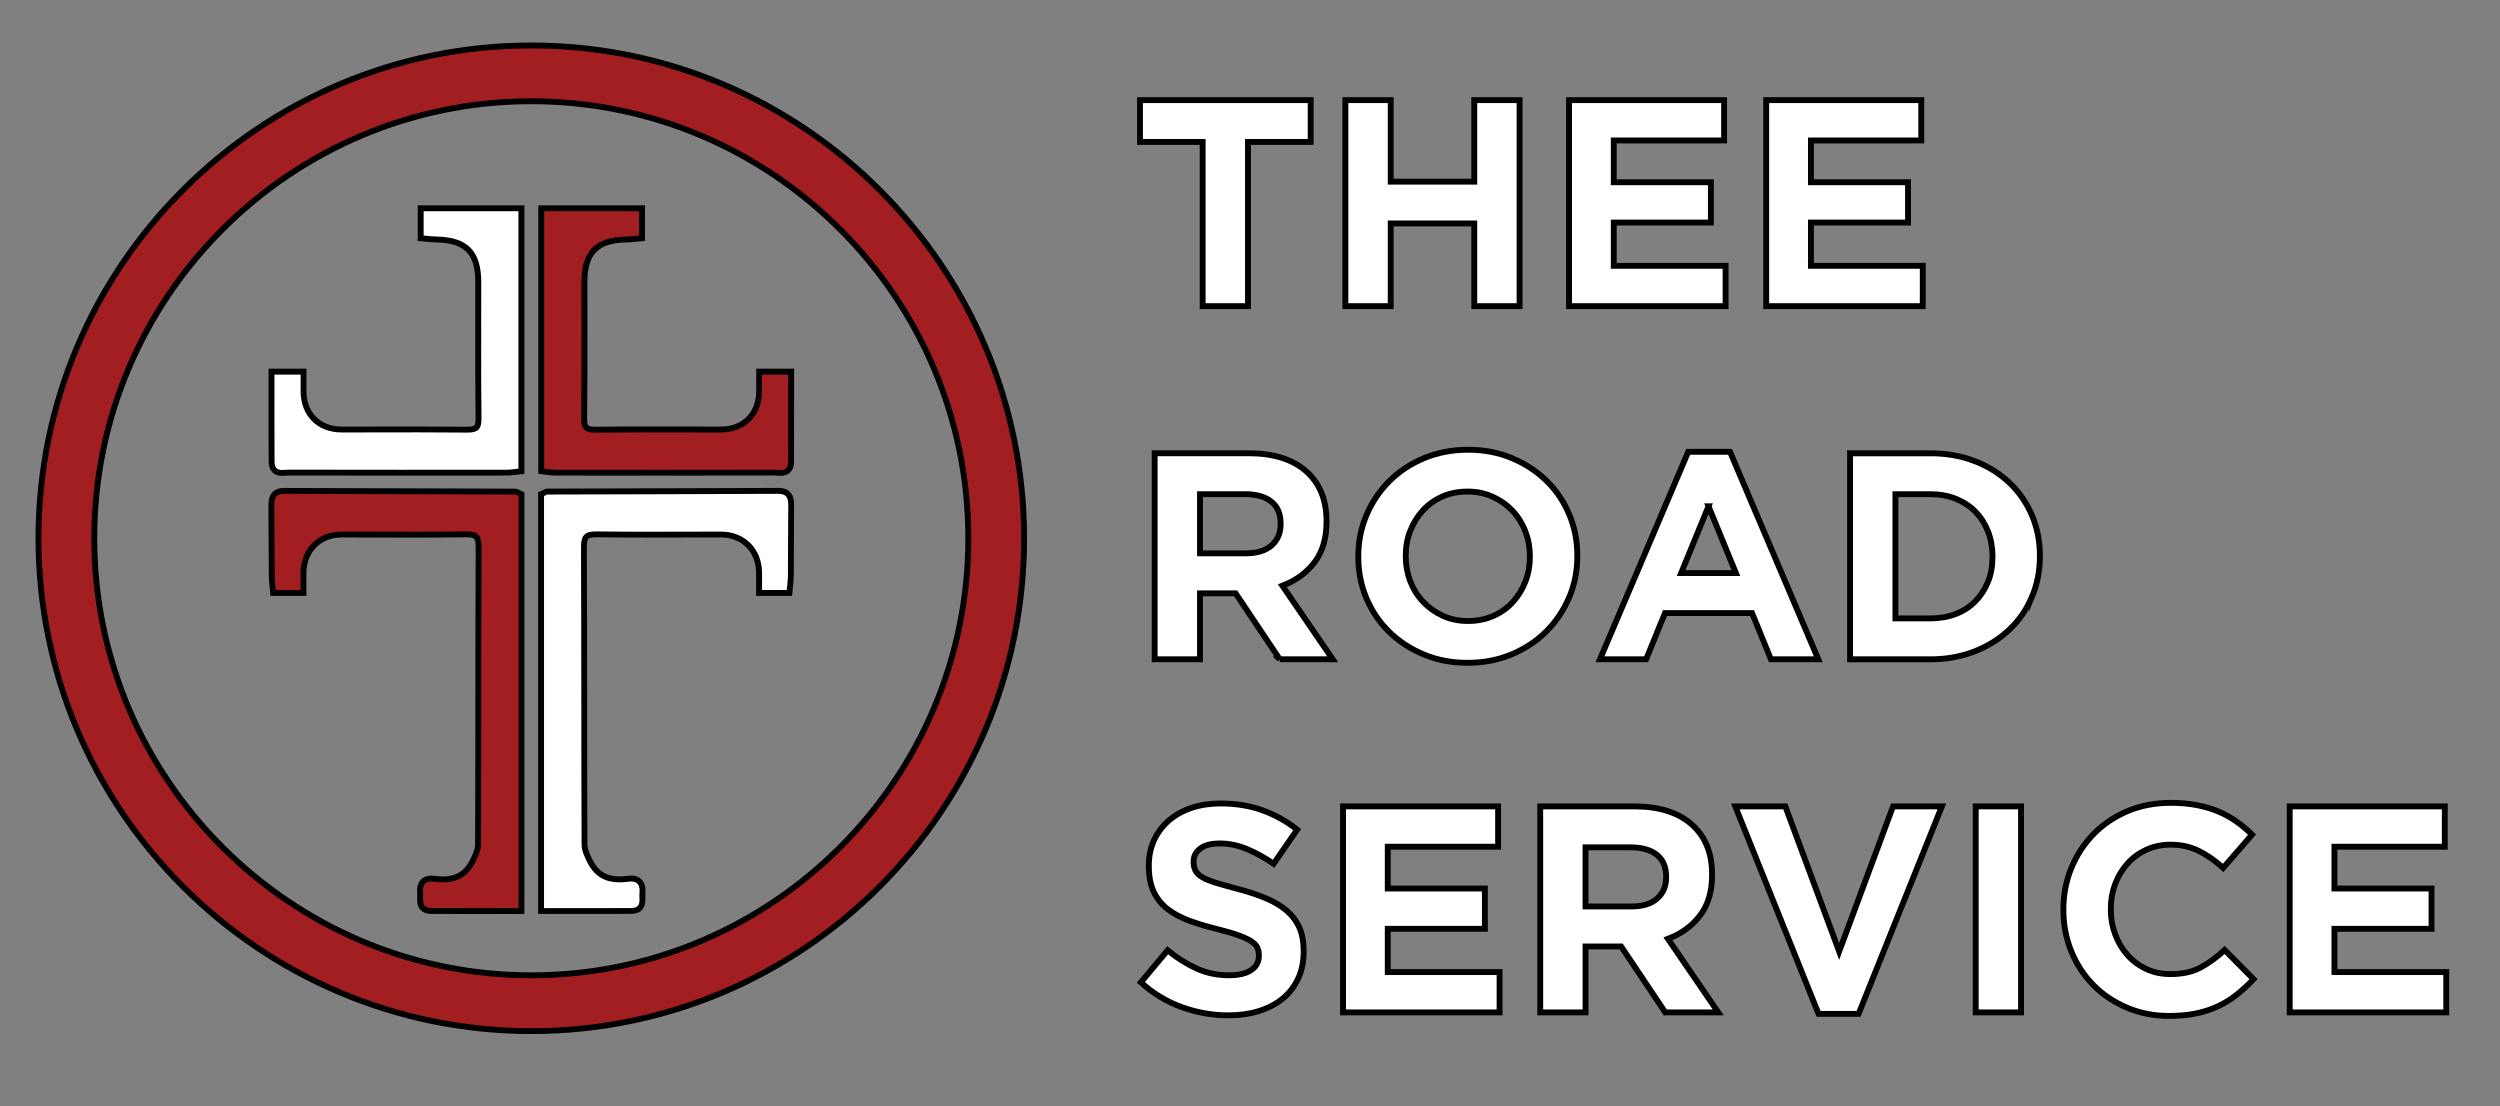 <?xml version="1.0" encoding="UTF-8"?>
<svg id="Layer_1" data-name="Layer 1" xmlns="http://www.w3.org/2000/svg" version="1.1" viewBox="0 0 851.32 376.75">
  <rect x="0" y="0" width="851.32" height="376.75" fill="#808080" stroke="none"/>
  <defs>
    <style>
      .cls-1 {
        fill: #000;
      }

      .cls-1, .cls-2, .cls-3 {
        stroke-width: 0px;
      }

      .cls-4 {
        stroke: #000;
        stroke-miterlimit: 10;
        stroke-width: 2px;
      }

      .cls-4, .cls-3 {
        fill: #fff;
      }

      .cls-2 {
        fill: #a31e21;
      }
    </style>
  </defs>
  <g>
    <path class="cls-2" d="M180.92,351.12c-92.54,0-167.82-75.29-167.82-167.82S88.38,15.48,180.92,15.48s167.82,75.29,167.82,167.82-75.29,167.82-167.82,167.82ZM180.92,34.48c-82.06,0-148.82,66.76-148.82,148.82s66.76,148.82,148.82,148.82,148.82-66.76,148.82-148.82S262.98,34.48,180.92,34.48Z"/>
    <path class="cls-1" d="M180.92,16.48c91.99,0,166.82,74.84,166.82,166.82s-74.84,166.82-166.82,166.82S14.1,275.29,14.1,183.3,88.93,16.48,180.92,16.48M180.92,333.12c82.61,0,149.82-67.21,149.82-149.82S263.53,33.48,180.92,33.48,31.1,100.69,31.1,183.3s67.21,149.82,149.82,149.82M180.92,14.48C87.83,14.48,12.1,90.21,12.1,183.3s75.73,168.82,168.82,168.82,168.82-75.73,168.82-168.82S274.01,14.48,180.92,14.48h0ZM180.92,331.12c-81.51,0-147.82-66.31-147.82-147.82S99.41,35.48,180.92,35.48s147.82,66.31,147.82,147.82-66.31,147.82-147.82,147.82h0Z"/>
  </g>
  <g>
    <path class="cls-2" d="M159.6,310.24c-4.23,0-8.44,0-12.66-.03-1.35,0-2.32-.34-2.98-1.03-.97-1.01-.92-2.43-.87-3.69.02-.49.03-.96,0-1.36-.19-1.67.12-2.96.9-3.83.68-.76,1.67-1.15,2.94-1.15.33,0,.67.03,1.04.08,1.02.15,1.99.22,2.9.22,4.64,0,7.9-1.94,9.95-5.94,1.01-1.97,1.99-4.04,2-5.9.07-16.25.08-32.78.09-48.76.01-17.2.03-34.99.11-52.49,0-1.85-.26-2.99-.85-3.58-.57-.57-1.59-.83-3.31-.83h-.27c-4.96.08-10.38.11-17.06.11-3.58,0-7.15,0-10.73-.02-3.57,0-7.15-.02-10.72-.02h-3.79c-7.56.02-12.87,5.4-12.91,13.08,0,1.2,0,2.4,0,3.72v3.1s-10.34,0-10.34,0l-.08-.92c-.05-.54-.1-1.08-.16-1.6-.12-1.15-.23-2.24-.24-3.37-.03-3.55-.04-7.1-.05-10.65-.01-4.34-.02-8.68-.07-13.02-.02-1.43.06-3.04,1.12-4.12.74-.75,1.82-1.11,3.3-1.11,17,.08,33.97.12,50.93.17,9.22.02,18.43.05,27.65.08.45,0,.79.19,1.12.38.13.07.28.16.47.25l.58.27v141.95h-17.98Z"/>
    <path class="cls-1" d="M96.83,168.15s.03,0,.04,0c26.18.12,52.36.16,78.54.24.29,0,.59.26,1.17.53v140.31c-5.69,0-11.34.01-16.98.01-4.23,0-8.44,0-12.66-.03-3.84-.02-2.64-3.06-2.87-5.18-.27-2.46.64-3.87,2.84-3.87.28,0,.57.02.89.07,1.05.15,2.06.23,3.04.23,4.62,0,8.43-1.79,10.84-6.49,1.01-1.98,2.1-4.23,2.11-6.36.14-33.75.04-67.5.2-101.25.02-4.12-1.23-5.41-5.16-5.41-.1,0-.19,0-.29,0-5.68.09-11.36.11-17.03.11-7.18,0-14.36-.04-21.55-.04-1.24,0-2.48,0-3.72,0-8.11.02-13.86,5.89-13.9,14.07,0,1.81,0,3.61,0,5.82h-8.42c-.14-1.72-.38-3.3-.39-4.89-.07-7.89-.03-15.78-.12-23.67-.03-2.47.33-4.21,3.42-4.21M96.83,166.15c-1.77,0-3.08.46-4.01,1.4-1.27,1.29-1.43,3.08-1.41,4.83.05,4.33.06,8.74.07,13,0,3.55.02,7.11.05,10.66,0,1.18.13,2.34.25,3.47.05.52.11,1.04.15,1.58l.15,1.83h12.26v-4.06c0-1.33,0-2.54,0-3.75.03-7.1,4.93-12.07,11.91-12.08,1.24,0,2.47,0,3.71,0,3.59,0,7.18,0,10.77.02,3.59,0,7.19.02,10.78.02,6.68,0,12.1-.04,17.06-.11h.26c1.38,0,2.25.18,2.6.53.26.26.56.97.56,2.87-.08,17.5-.09,35.3-.11,52.51-.01,15.98-.02,32.5-.09,48.74,0,1.64-.94,3.59-1.89,5.45-1.89,3.68-4.77,5.4-9.06,5.4-.86,0-1.78-.07-2.76-.21-.41-.06-.8-.09-1.18-.09-1.95,0-3.08.81-3.68,1.48-.98,1.09-1.36,2.65-1.15,4.61.04.32.02.75,0,1.21-.05,1.31-.11,3.1,1.15,4.42.84.88,2.08,1.33,3.69,1.33,3.7.02,7.73.03,12.67.03,2.81,0,5.62,0,8.45,0,2.84,0,5.68,0,8.53,0h2v-143.58l-1.15-.54c-.16-.08-.29-.15-.41-.21-.38-.21-.9-.5-1.61-.51-9.23-.03-18.46-.05-27.69-.08-16.67-.04-33.9-.09-50.84-.16h0s-.04,0-.04,0h0Z"/>
  </g>
  <g>
    <path class="cls-3" d="M184.26,310.23v-141.95l.58-.27c.19-.09.34-.17.47-.25.33-.19.68-.38,1.12-.38,9.22-.03,18.43-.05,27.65-.08,16.96-.04,33.92-.09,50.89-.17,1.53,0,2.61.36,3.34,1.11,1.07,1.08,1.14,2.69,1.12,4.12-.05,4.34-.06,8.68-.07,13.02,0,3.55-.02,7.1-.05,10.65,0,1.13-.12,2.22-.24,3.37-.05.52-.11,1.05-.16,1.6l-.08.92h-10.34v-3.09c0-1.32,0-2.52,0-3.72-.04-7.68-5.34-13.06-12.91-13.08h-3.79c-3.58,0-7.15,0-10.72.01-3.58,0-7.15.02-10.73.02-6.68,0-12.1-.04-17.06-.11h-.27c-1.72,0-2.75.25-3.31.82-.59.59-.86,1.73-.85,3.58.08,17.51.09,35.32.11,52.54.01,15.96.02,32.47.09,48.71,0,1.86.99,3.94,2,5.9,2.05,4,5.31,5.94,9.95,5.94.9,0,1.88-.07,2.9-.22.36-.05.71-.08,1.04-.08,1.26,0,2.25.39,2.94,1.15.78.87,1.08,2.16.9,3.83-.04.4-.03.86,0,1.36.04,1.25.1,2.68-.87,3.69-.66.68-1.63,1.02-2.98,1.03-4.22.02-8.43.03-12.66.03h-17.98Z"/>
    <path class="cls-1" d="M265.01,168.15c3.1,0,3.45,1.74,3.42,4.21-.09,7.89-.06,15.78-.12,23.67-.01,1.59-.25,3.18-.39,4.89h-8.42c0-2.21,0-4.01,0-5.82-.04-8.18-5.79-14.06-13.9-14.07-1.24,0-2.48,0-3.72,0-7.18,0-14.36.04-21.55.04-5.68,0-11.36-.02-17.03-.11-.1,0-.19,0-.29,0-3.93,0-5.18,1.29-5.16,5.41.16,33.75.06,67.5.2,101.25,0,2.13,1.1,4.38,2.11,6.36,2.41,4.7,6.22,6.49,10.84,6.49.98,0,1.99-.08,3.04-.23.32-.05.62-.07.89-.07,2.2,0,3.11,1.42,2.84,3.87-.24,2.12.97,5.16-2.87,5.18-4.22.02-8.43.03-12.66.03-5.63,0-11.29-.01-16.98-.01v-140.31c.58-.27.88-.53,1.17-.53,26.18-.08,52.36-.12,78.54-.24.01,0,.03,0,.04,0M265.01,166.15h-.05c-16.95.08-34.18.12-50.84.16-9.23.02-18.46.05-27.69.08-.71,0-1.23.29-1.61.51-.11.06-.24.14-.41.21l-1.15.54v143.58h2c2.85,0,5.7,0,8.53,0,2.82,0,5.64,0,8.45,0,4.94,0,8.97,0,12.67-.03,1.61,0,2.85-.46,3.69-1.33,1.26-1.32,1.2-3.11,1.15-4.42-.02-.46-.03-.89,0-1.21.22-1.97-.17-3.52-1.15-4.61-.61-.68-1.74-1.48-3.68-1.48-.37,0-.77.03-1.18.09-.97.14-1.9.21-2.76.21-4.29,0-7.17-1.72-9.06-5.4-.95-1.86-1.88-3.81-1.89-5.45-.07-16.25-.08-32.77-.09-48.75-.01-17.21-.03-35-.11-52.5,0-1.9.3-2.61.56-2.87.35-.35,1.23-.53,2.6-.53h.26c4.97.08,10.39.11,17.06.11,3.59,0,7.19,0,10.78-.02,3.59,0,7.18-.02,10.77-.02,1.24,0,2.47,0,3.71,0,6.98.02,11.87,4.98,11.91,12.08,0,1.21,0,2.42,0,3.75v2.06s0,2,0,2h12.26l.15-1.83c.05-.54.1-1.06.15-1.58.12-1.13.24-2.29.25-3.47.03-3.55.04-7.11.05-10.66.01-4.26.02-8.67.07-13.01.02-1.75-.14-3.54-1.41-4.83-.93-.94-2.25-1.4-4.01-1.4h0Z"/>
  </g>
  <g>
    <path class="cls-2" d="M265.76,161.04c-.41,0-.83-.03-1.24-.07-.34-.03-.67-.05-.98-.05-12.65.03-25.28.04-37.92.04s-24.38,0-36.58-.02c-.82,0-1.64-.1-2.5-.21-.42-.05-.87-.11-1.34-.16l-.9-.09v-89.56h34.29v10.22l-.92.08c-.48.04-.95.08-1.42.13-1.01.1-2.05.2-3.09.22-10.08.19-14.19,4.41-14.19,14.56,0,4.43,0,8.87.01,13.3.02,10.82.04,22.02-.1,33.02-.02,1.61.21,2.6.73,3.12.5.51,1.45.74,3,.74h.18c4.78-.05,10-.08,16.41-.08,3.52,0,7.03,0,10.55.01,3.51,0,7.03.01,10.54.01,1.76,0,3.52,0,5.28,0,7.7-.02,12.88-5.23,12.91-12.96,0-1.21,0-6.74,0-6.74h10.9v9.57c.01,6.96.02,14.15-.02,21.19-.01,2.47-1.23,3.73-3.61,3.73Z"/>
    <path class="cls-1" d="M217.6,71.92v8.29c-1.52.12-2.98.32-4.44.35-10.57.2-15.17,4.89-15.18,15.56,0,15.44.1,30.88-.08,46.31-.04,3.73,1.19,4.88,4.73,4.88.06,0,.12,0,.19,0,5.47-.06,10.93-.08,16.4-.08,7.02,0,14.05.03,21.07.03,1.77,0,3.53,0,5.3,0,8.28-.02,13.88-5.7,13.9-13.96,0-1.81,0-3.62,0-5.74h8.9c0,10.07.04,19.91-.02,29.76-.01,2.32-1.23,2.73-2.61,2.73-.75,0-1.54-.12-2.22-.12h-.01c-12.56.03-25.13.04-37.69.04s-24.52-.01-36.78-.02c-1.14,0-2.29-.22-3.74-.37v-87.66h32.29M219.6,69.92h-36.29v91.46l1.8.18c.47.05.91.1,1.32.16.9.11,1.74.22,2.63.22,12.26.01,24.52.02,36.79.02,14.05,0,26.38-.01,37.7-.04.26,0,.57.03.91.05.4.03.86.07,1.32.07,2.91,0,4.59-1.72,4.61-4.72.04-7.05.03-14.25.03-21.22,0-2.84,0-5.69,0-8.55v-2h-12.9v3.99c0,1.31,0,2.53,0,3.75-.02,7.14-4.8,11.95-11.91,11.97-1.76,0-3.53,0-5.29,0-3.51,0-7.02,0-10.53-.01-3.51,0-7.03-.01-10.54-.01-6.42,0-11.64.02-16.42.08h-.17c-1.61,0-2.13-.28-2.29-.45-.17-.18-.46-.72-.44-2.41.13-11.01.11-22.21.1-33.03,0-4.43-.02-8.87-.01-13.3,0-9.57,3.71-13.38,13.21-13.56,1.08-.02,2.14-.13,3.16-.23.46-.05.93-.09,1.4-.13l1.84-.15v-12.14h0Z"/>
  </g>
  <g>
    <path class="cls-3" d="M96.08,161.04c-2.38,0-3.6-1.25-3.61-3.73-.04-7.05-.03-14.26-.03-21.24v-9.53h10.91s0,5.53,0,6.74c.02,7.73,5.21,12.94,12.91,12.96,1.76,0,3.52,0,5.28,0,3.51,0,7.03,0,10.54-.01,3.52,0,7.03-.01,10.55-.01,6.42,0,11.63.02,16.41.08h.18c1.54,0,2.5-.24,3-.74.52-.52.75-1.51.73-3.12-.13-11.01-.11-22.2-.1-33.03,0-4.43.02-8.87.01-13.3,0-10.15-4.12-14.36-14.2-14.56-1.04-.02-2.08-.12-3.09-.22-.47-.05-.94-.09-1.42-.13l-.92-.08v-10.22h34.29v89.56l-.9.09c-.48.05-.92.11-1.34.16-.86.11-1.68.21-2.5.21-12.19.01-24.38.02-36.58.02s-25.27-.01-37.9-.04h0c-.32,0-.65.03-.99.05-.41.03-.83.07-1.24.07Z"/>
    <path class="cls-1" d="M176.54,71.92v87.66c-1.46.15-2.6.37-3.74.37-12.26.01-24.52.02-36.78.02s-25.13-.01-37.69-.04h-.01c-.68,0-1.47.12-2.22.12-1.38,0-2.6-.41-2.61-2.73-.06-9.84-.02-19.69-.02-29.76h8.9c0,2.12,0,3.93,0,5.74.02,8.26,5.62,13.94,13.9,13.96,1.77,0,3.53,0,5.3,0,7.02,0,14.05-.03,21.07-.03,5.47,0,10.93.02,16.4.08.06,0,.13,0,.19,0,3.54,0,4.78-1.14,4.73-4.88-.19-15.44-.07-30.88-.08-46.31,0-10.66-4.6-15.35-15.18-15.56-1.46-.03-2.93-.23-4.44-.35v-8.29h32.29M178.54,69.92h-36.29v12.14l1.84.15c.47.04.94.08,1.4.13,1.03.1,2.09.21,3.16.23,9.5.18,13.21,3.98,13.21,13.56,0,4.43,0,8.87-.01,13.3-.02,10.82-.04,22.02.1,33.03.02,1.69-.27,2.23-.44,2.41-.16.17-.68.45-2.29.45h-.17c-4.79-.05-10-.08-16.42-.08-3.51,0-7.03,0-10.54.01-3.51,0-7.02.01-10.53.01-1.76,0-3.53,0-5.29,0-7.1-.02-11.89-4.83-11.91-11.97,0-1.22,0-2.44,0-3.75v-1.99s0-2,0-2h-12.9v2c0,2.87,0,5.72,0,8.55,0,6.97-.02,14.17.03,21.22.02,3,1.7,4.72,4.61,4.72.46,0,.92-.04,1.32-.07.33-.03.65-.05.9-.05,11.32.03,23.66.04,37.71.04,12.26,0,24.52-.01,36.79-.02.89,0,1.73-.11,2.63-.22.41-.05.85-.11,1.32-.16l1.8-.18v-91.46h0Z"/>
  </g>
  <g>
    <path class="cls-4" d="M424.97,48.33v55.92h-15.43v-55.92h-21.34v-14.23h58.12v14.23h-21.34Z"/>
    <path class="cls-4" d="M502.03,104.25v-28.16h-28.46v28.16h-15.43V34.1h15.43v27.76h28.46v-27.76h15.43v70.15h-15.43Z"/>
    <path class="cls-4" d="M534.3,104.25V34.1h52.81v13.73h-37.58v14.23h33.07v13.73h-33.07v14.73h38.08v13.73h-53.31Z"/>
    <path class="cls-4" d="M601.44,104.25V34.1h52.81v13.73h-37.58v14.23h33.07v13.73h-33.07v14.73h38.08v13.73h-53.31Z"/>
    <path class="cls-4" d="M435.79,224.5l-15.03-22.45h-12.13v22.45h-15.43v-70.15h32.07c8.35,0,14.85,2.04,19.49,6.11,4.64,4.08,6.96,9.75,6.96,17.04v.2c0,5.68-1.39,10.31-4.16,13.88-2.77,3.57-6.4,6.2-10.87,7.87l17.14,25.05h-18.04ZM436.09,178.3c0-3.34-1.07-5.84-3.21-7.52-2.14-1.67-5.11-2.5-8.92-2.5h-15.33v20.14h15.63c3.81,0,6.73-.9,8.77-2.71,2.04-1.8,3.06-4.21,3.06-7.22v-.2Z"/>
    <path class="cls-4" d="M534.3,203.51c-1.87,4.38-4.46,8.22-7.77,11.52-3.31,3.31-7.25,5.91-11.83,7.82s-9.57,2.86-14.98,2.86-10.39-.95-14.93-2.86c-4.54-1.9-8.47-4.48-11.77-7.72-3.31-3.24-5.88-7.05-7.72-11.42-1.84-4.38-2.76-9.07-2.76-14.08v-.2c0-5.01.94-9.7,2.81-14.08,1.87-4.38,4.46-8.22,7.77-11.52,3.31-3.31,7.25-5.91,11.83-7.82,4.58-1.9,9.57-2.86,14.98-2.86s10.39.95,14.93,2.86,8.47,4.48,11.78,7.72c3.31,3.24,5.88,7.05,7.72,11.42,1.84,4.38,2.76,9.07,2.76,14.08v.2c0,5.01-.94,9.71-2.81,14.08ZM520.97,189.43c0-3.01-.52-5.84-1.55-8.52-1.04-2.67-2.51-5.01-4.41-7.01s-4.16-3.59-6.76-4.76c-2.61-1.17-5.45-1.75-8.52-1.75s-6,.57-8.57,1.7c-2.57,1.14-4.78,2.71-6.61,4.71-1.84,2-3.27,4.33-4.31,6.96-1.04,2.64-1.55,5.46-1.55,8.47v.2c0,3.01.52,5.85,1.55,8.52,1.03,2.67,2.5,5.01,4.41,7.01,1.9,2,4.14,3.59,6.71,4.76,2.57,1.17,5.43,1.75,8.57,1.75s5.91-.57,8.52-1.7c2.61-1.13,4.82-2.71,6.66-4.71,1.84-2,3.27-4.33,4.31-6.96,1.04-2.64,1.55-5.46,1.55-8.47v-.2Z"/>
    <path class="cls-4" d="M603.04,224.5l-6.41-15.73h-29.66l-6.41,15.73h-15.73l30.06-70.65h14.23l30.06,70.65h-16.13ZM581.8,172.39l-9.32,22.75h18.64l-9.32-22.75Z"/>
    <path class="cls-4" d="M691.93,203.26c-1.8,4.28-4.36,7.98-7.67,11.12-3.31,3.14-7.25,5.61-11.82,7.42-4.58,1.8-9.61,2.71-15.08,2.71h-27.36v-70.15h27.36c5.48,0,10.5.89,15.08,2.66,4.58,1.77,8.52,4.23,11.82,7.37,3.31,3.14,5.86,6.83,7.67,11.07,1.8,4.24,2.71,8.83,2.71,13.78v.2c0,4.95-.9,9.55-2.71,13.83ZM678.5,189.43c0-3.07-.52-5.91-1.55-8.52-1.04-2.61-2.47-4.84-4.31-6.71-1.84-1.87-4.06-3.32-6.66-4.36-2.61-1.04-5.48-1.55-8.62-1.55h-11.92v42.29h11.92c3.14,0,6.01-.5,8.62-1.5s4.83-2.44,6.66-4.31c1.84-1.87,3.27-4.07,4.31-6.61,1.04-2.54,1.55-5.38,1.55-8.52v-.2Z"/>
    <path class="cls-4" d="M442.02,333.28c-1.26,2.71-3.02,4.98-5.28,6.81-2.26,1.84-4.95,3.24-8.08,4.21-3.13.97-6.6,1.45-10.41,1.45-5.35,0-10.59-.92-15.73-2.76-5.15-1.84-9.82-4.66-14.03-8.47l9.12-10.92c3.21,2.61,6.5,4.68,9.87,6.21,3.37,1.54,7.06,2.3,11.07,2.3,3.21,0,5.69-.58,7.47-1.75,1.77-1.17,2.66-2.79,2.66-4.86v-.2c0-1-.18-1.89-.55-2.66-.37-.77-1.07-1.49-2.11-2.15-1.04-.67-2.48-1.34-4.32-2-1.84-.67-4.24-1.37-7.18-2.1-3.55-.87-6.77-1.84-9.65-2.91-2.88-1.07-5.33-2.39-7.33-3.96-2.01-1.57-3.57-3.52-4.67-5.86-1.11-2.34-1.66-5.24-1.66-8.72v-.2c0-3.21.6-6.1,1.79-8.67,1.19-2.57,2.87-4.79,5.03-6.66,2.16-1.87,4.73-3.31,7.73-4.31,2.99-1,6.3-1.5,9.9-1.5,5.14,0,9.87.77,14.18,2.3,4.31,1.54,8.27,3.74,11.88,6.61l-8.02,11.62c-3.14-2.14-6.21-3.82-9.22-5.06-3.01-1.24-6.01-1.85-9.02-1.85s-5.26.58-6.76,1.75c-1.5,1.17-2.25,2.62-2.25,4.36v.2c0,1.14.22,2.12.65,2.96.44.84,1.22,1.59,2.36,2.25,1.14.67,2.7,1.3,4.67,1.9s4.47,1.3,7.49,2.1c3.55.94,6.71,1.99,9.5,3.16,2.78,1.17,5.12,2.57,7.03,4.21,1.91,1.64,3.35,3.56,4.32,5.76.97,2.2,1.46,4.84,1.46,7.92v.2c0,3.47-.63,6.56-1.89,9.27Z"/>
    <path class="cls-4" d="M457.34,344.75v-70.15h52.81v13.73h-37.58v14.23h33.07v13.73h-33.07v14.73h38.08v13.73h-53.31Z"/>
    <path class="cls-4" d="M567.07,344.75l-15.03-22.45h-12.12v22.45h-15.43v-70.15h32.07c8.35,0,14.85,2.04,19.49,6.11,4.64,4.08,6.96,9.75,6.96,17.04v.2c0,5.68-1.39,10.31-4.16,13.88-2.77,3.57-6.4,6.2-10.87,7.87l17.14,25.05h-18.04ZM567.37,298.56c0-3.34-1.07-5.84-3.21-7.52-2.14-1.67-5.11-2.5-8.92-2.5h-15.33v20.14h15.63c3.81,0,6.73-.9,8.77-2.71,2.04-1.8,3.06-4.21,3.06-7.22v-.2Z"/>
    <path class="cls-4" d="M632.9,345.25h-13.63l-28.36-70.65h17.04l18.34,49.4,18.34-49.4h16.63l-28.36,70.65Z"/>
    <path class="cls-4" d="M672.79,344.75v-70.15h15.43v70.15h-15.43Z"/>
    <path class="cls-4" d="M761.77,338.64c-1.94,1.54-4.06,2.86-6.36,3.96s-4.83,1.94-7.57,2.5c-2.74.57-5.81.85-9.22.85-5.15,0-9.92-.94-14.33-2.81-4.41-1.87-8.22-4.42-11.42-7.67-3.21-3.24-5.71-7.06-7.52-11.47-1.8-4.41-2.71-9.12-2.71-14.13v-.2c0-5.01.9-9.7,2.71-14.08,1.8-4.38,4.31-8.22,7.52-11.52,3.21-3.31,7.05-5.91,11.52-7.82,4.48-1.9,9.42-2.86,14.83-2.86,3.27,0,6.26.27,8.97.8,2.71.54,5.16,1.27,7.37,2.21,2.2.94,4.24,2.07,6.11,3.41,1.87,1.34,3.61,2.81,5.21,4.41l-9.82,11.32c-2.74-2.47-5.53-4.41-8.37-5.81-2.84-1.4-6.03-2.1-9.57-2.1-2.94,0-5.66.57-8.17,1.7-2.51,1.14-4.66,2.71-6.46,4.71-1.8,2-3.21,4.33-4.21,6.96-1,2.64-1.5,5.46-1.5,8.47v.2c0,3.01.5,5.85,1.5,8.52,1,2.67,2.39,5.01,4.16,7.01,1.77,2,3.91,3.59,6.41,4.76,2.5,1.17,5.26,1.75,8.27,1.75,4.01,0,7.4-.73,10.17-2.21,2.77-1.47,5.53-3.47,8.27-6.01l9.82,9.92c-1.8,1.94-3.67,3.68-5.61,5.21Z"/>
    <path class="cls-4" d="M779.71,344.75v-70.15h52.81v13.73h-37.58v14.23h33.07v13.73h-33.07v14.73h38.08v13.73h-53.31Z"/>
  </g>
</svg>